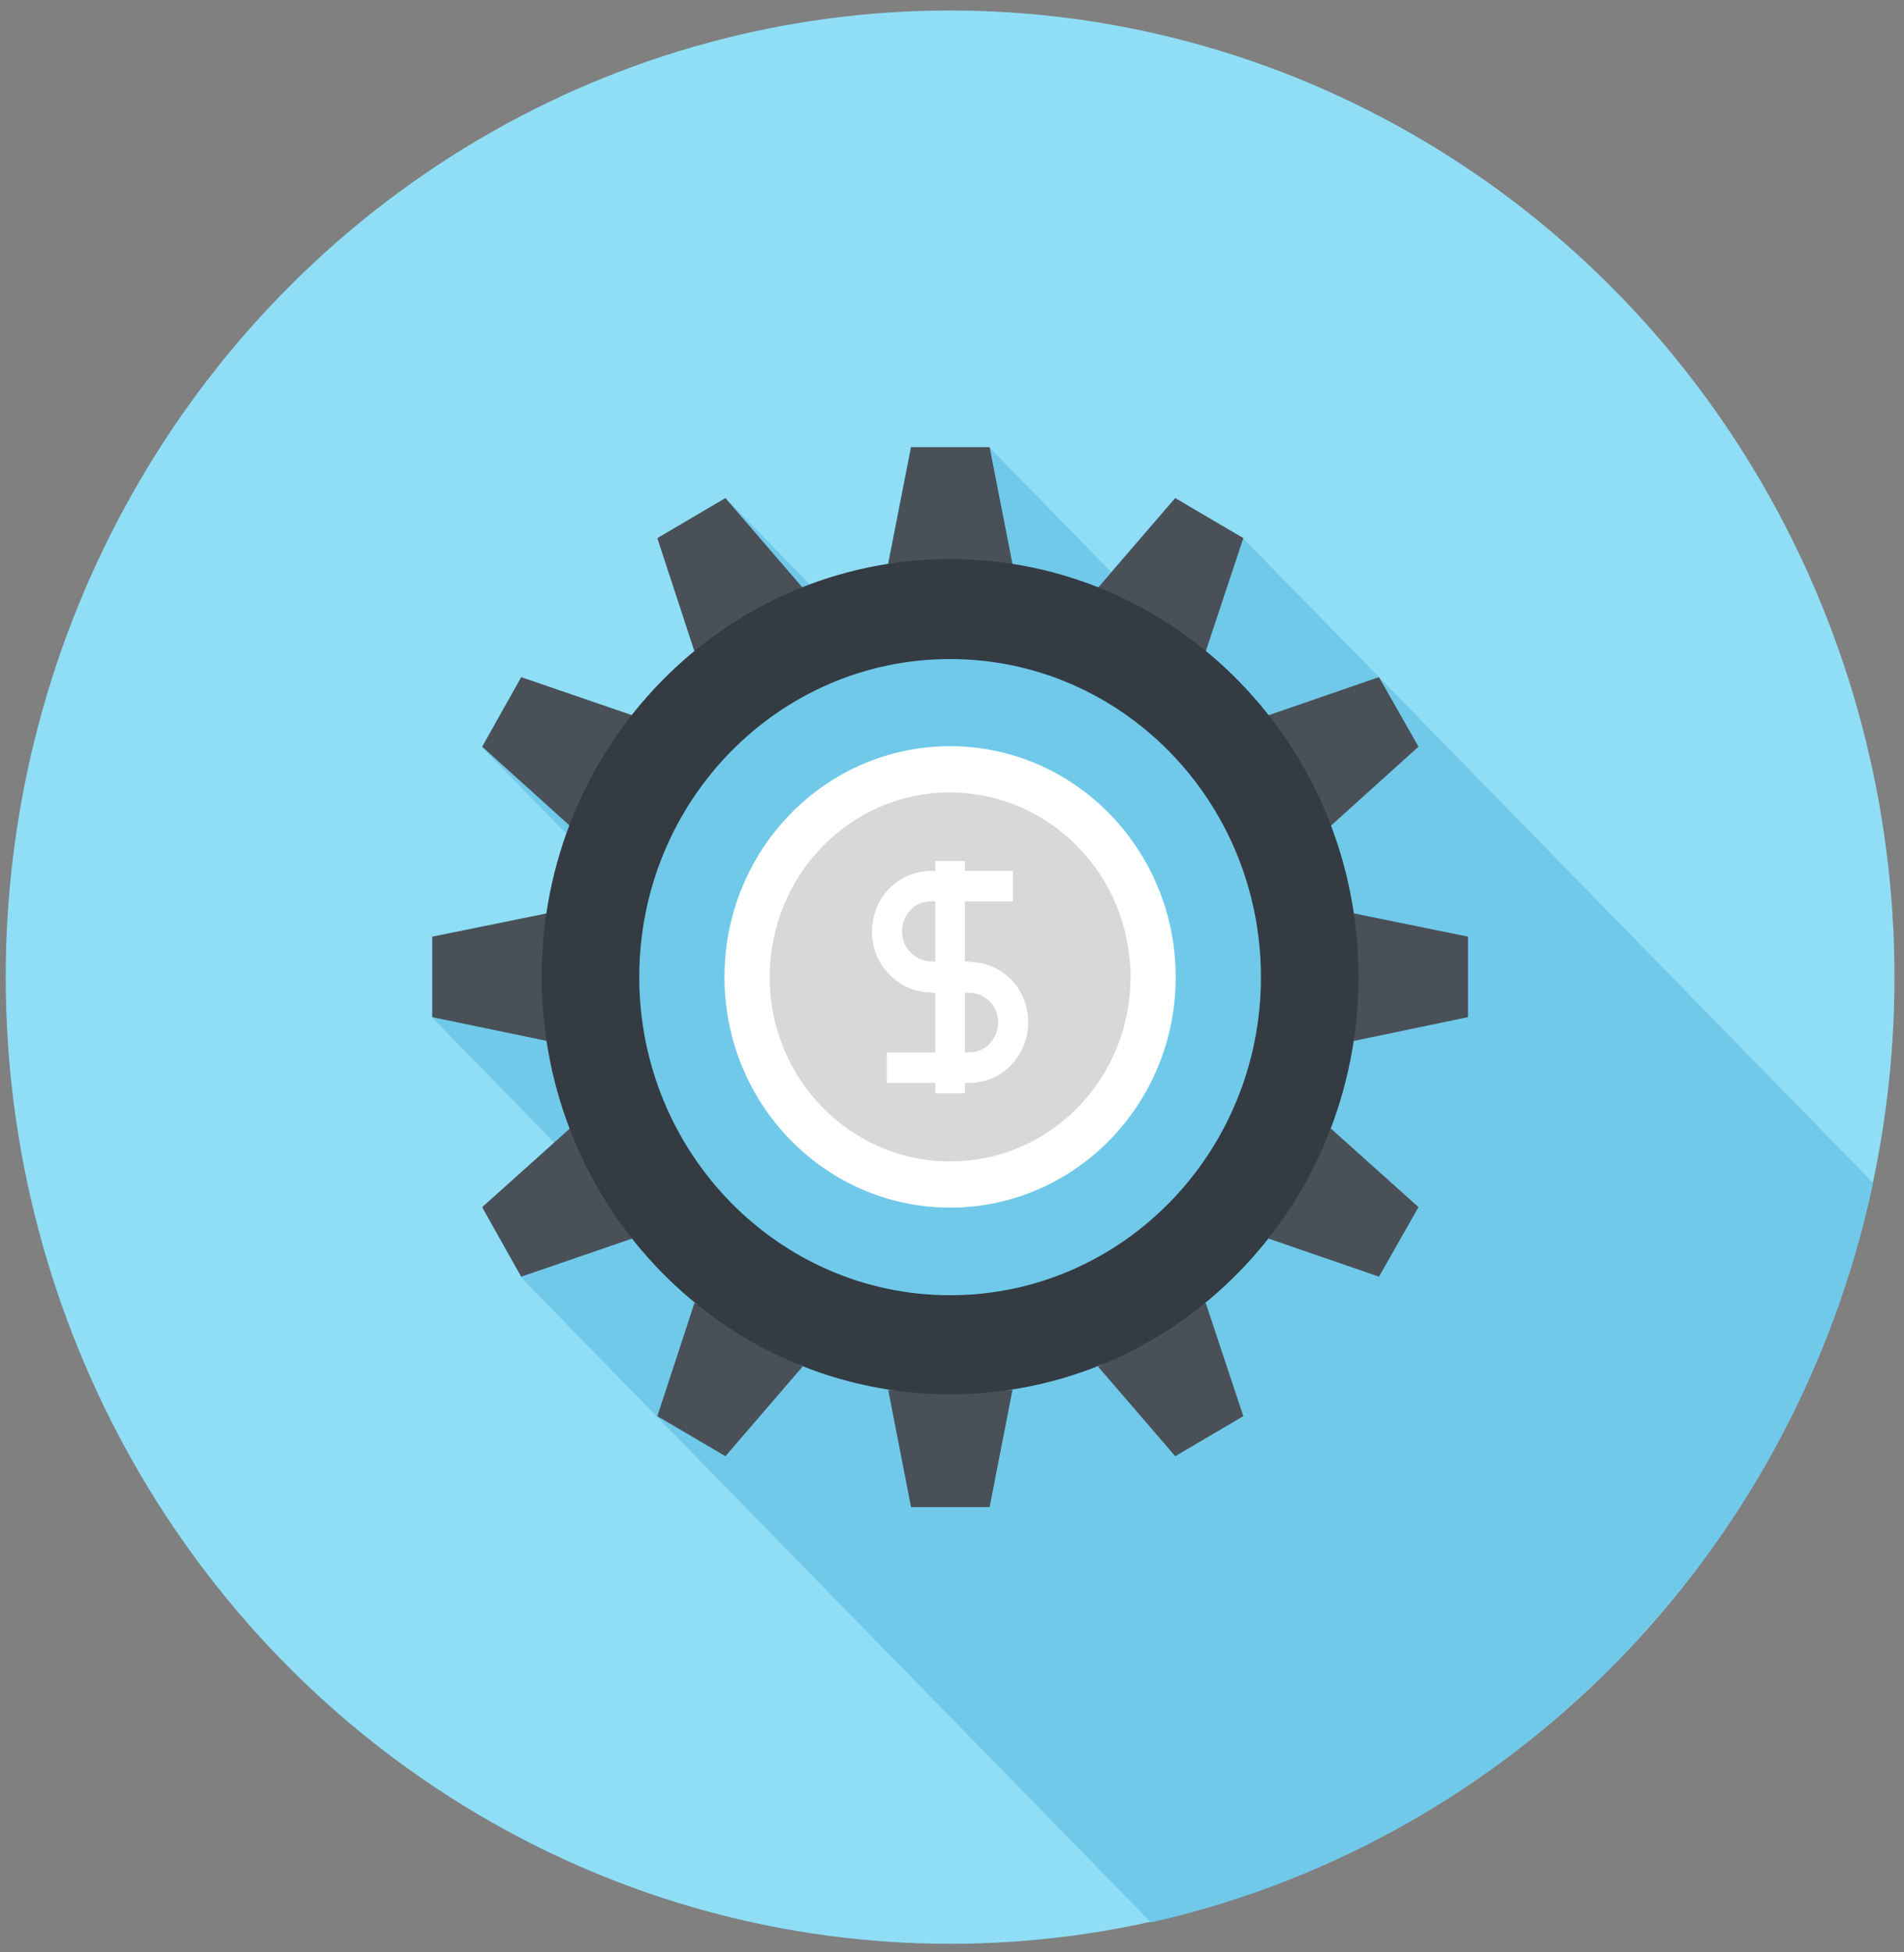 <?xml version="1.0" encoding="utf-8"?>
<!-- Generator: Adobe Illustrator 24.1.2, SVG Export Plug-In . SVG Version: 6.00 Build 0)  -->
<svg version="1.1" id="Layer_1" xmlns="http://www.w3.org/2000/svg" xmlns:xlink="http://www.w3.org/1999/xlink" x="0px" y="0px"
	 viewBox="0 0 40 41" style="enable-background:new 0 0 40 41;" xml:space="preserve">
<rect x="0" y="0" width="40" height="41" fill="#808080" stroke="none"/>
<style type="text/css">
	.st0{fill:#8FDEF6;}
	.st1{fill:#70C9E9;}
	.st2{fill:#FFFFFF;}
	.st3{fill:#D9D8D7;}
	.st4{fill:#495057;}
	.st5{fill:#343B43;}
</style>
<g>
	<ellipse class="st0" cx="19.96" cy="20.52" rx="19.84" ry="20.3"/>
	<path class="st1" d="M39.35,24.84L28.97,14.22l-2.86-2.92l-1.43-0.84l-1.34,1.55l-2.56-2.62h-1.65l-0.48,2.46h0.02
		c-0.57,0.09-1.13,0.23-1.65,0.43l-1.78-1.82l0,0l-1.43,0.85l0.78,2.38c-0.49,0.4-0.93,0.85-1.32,1.35l-2.32-0.8l-0.82,1.46l0,0
		l1.78,1.82c-0.19,0.54-0.34,1.1-0.42,1.68l-2.4,0.49v1.69l2.57,2.63l-1.52,1.37l0.82,1.46l2.85,2.92l0,0l10.37,10.61
		C31.75,38.67,37.71,32.58,39.35,24.84z"/>
	<g>
		<g>
			<path class="st2" d="M24.7,20.52c0,2.67-2.12,4.84-4.74,4.84c-2.62,0-4.74-2.17-4.74-4.84c0-2.68,2.12-4.85,4.74-4.85
				C22.58,15.67,24.7,17.85,24.7,20.52z"/>
			<path class="st3" d="M23.75,20.52c0,2.14-1.69,3.87-3.79,3.87c-2.09,0-3.79-1.73-3.79-3.87c0-2.14,1.69-3.88,3.79-3.88
				C22.06,16.65,23.75,18.38,23.75,20.52z"/>
			<g>
				<g>
					<path class="st2" d="M20.36,20.84h-0.8c-0.33,0-0.64-0.13-0.88-0.38c-0.24-0.24-0.36-0.56-0.36-0.9c0-0.34,0.13-0.66,0.36-0.9
						c0.23-0.23,0.54-0.37,0.88-0.37h1.72v0.64h-1.72c-0.17,0-0.32,0.06-0.43,0.18c-0.12,0.12-0.18,0.28-0.18,0.45
						c0,0.17,0.06,0.33,0.18,0.44c0.12,0.12,0.27,0.19,0.44,0.19h0.8V20.84z"/>
					<path class="st2" d="M20.36,22.74h-1.73V22.1h1.73c0.16,0,0.32-0.06,0.43-0.18c0.11-0.12,0.18-0.28,0.18-0.45
						s-0.06-0.33-0.18-0.44c-0.12-0.12-0.27-0.18-0.43-0.18h-0.8V20.2h0.8c0.33,0,0.64,0.13,0.88,0.37c0.23,0.23,0.36,0.55,0.36,0.9
						c0,0.34-0.13,0.66-0.36,0.9C21,22.61,20.69,22.74,20.36,22.74z"/>
					<rect x="19.65" y="18.08" class="st2" width="0.62" height="4.88"/>
				</g>
			</g>
		</g>
		<g>
			<g>
				<g>
					<polygon class="st4" points="20.79,9.39 19.14,9.39 18.66,11.84 21.27,11.84 					"/>
					<polygon class="st4" points="15.24,10.46 13.81,11.3 14.59,13.68 16.86,12.34 					"/>
					<polygon class="st4" points="10.95,14.22 10.13,15.68 11.97,17.34 13.28,15.02 					"/>
					<polygon class="st4" points="9.08,19.67 9.08,21.36 11.49,21.86 11.49,19.18 					"/>
					<polygon class="st4" points="10.13,25.35 10.95,26.81 13.28,26.01 11.97,23.7 					"/>
					<polygon class="st4" points="13.81,29.74 15.24,30.58 16.86,28.7 14.59,27.36 					"/>
					<polygon class="st4" points="19.14,31.65 20.79,31.65 21.27,29.19 18.66,29.19 					"/>
					<polygon class="st4" points="24.69,30.58 26.12,29.74 25.33,27.36 23.07,28.7 					"/>
					<polygon class="st4" points="28.97,26.81 29.8,25.35 27.96,23.7 26.65,26.01 					"/>
					<polygon class="st4" points="30.84,21.36 30.84,19.67 28.44,19.18 28.44,21.86 					"/>
					<polygon class="st4" points="29.8,15.68 28.97,14.22 26.65,15.02 27.96,17.34 					"/>
					<polygon class="st4" points="26.12,11.3 24.69,10.46 23.07,12.34 25.33,13.68 					"/>
				</g>
			</g>
			<path class="st5" d="M19.96,11.74c-4.74,0-8.58,3.93-8.58,8.77s3.84,8.77,8.58,8.77c4.74,0,8.58-3.92,8.58-8.77
				S24.7,11.74,19.96,11.74z M19.96,27.2c-3.6,0-6.53-2.99-6.53-6.68c0-3.69,2.92-6.68,6.53-6.68c3.61,0,6.53,2.99,6.53,6.68
				C26.49,24.21,23.57,27.2,19.96,27.2z"/>
		</g>
	</g>
</g>
</svg>
